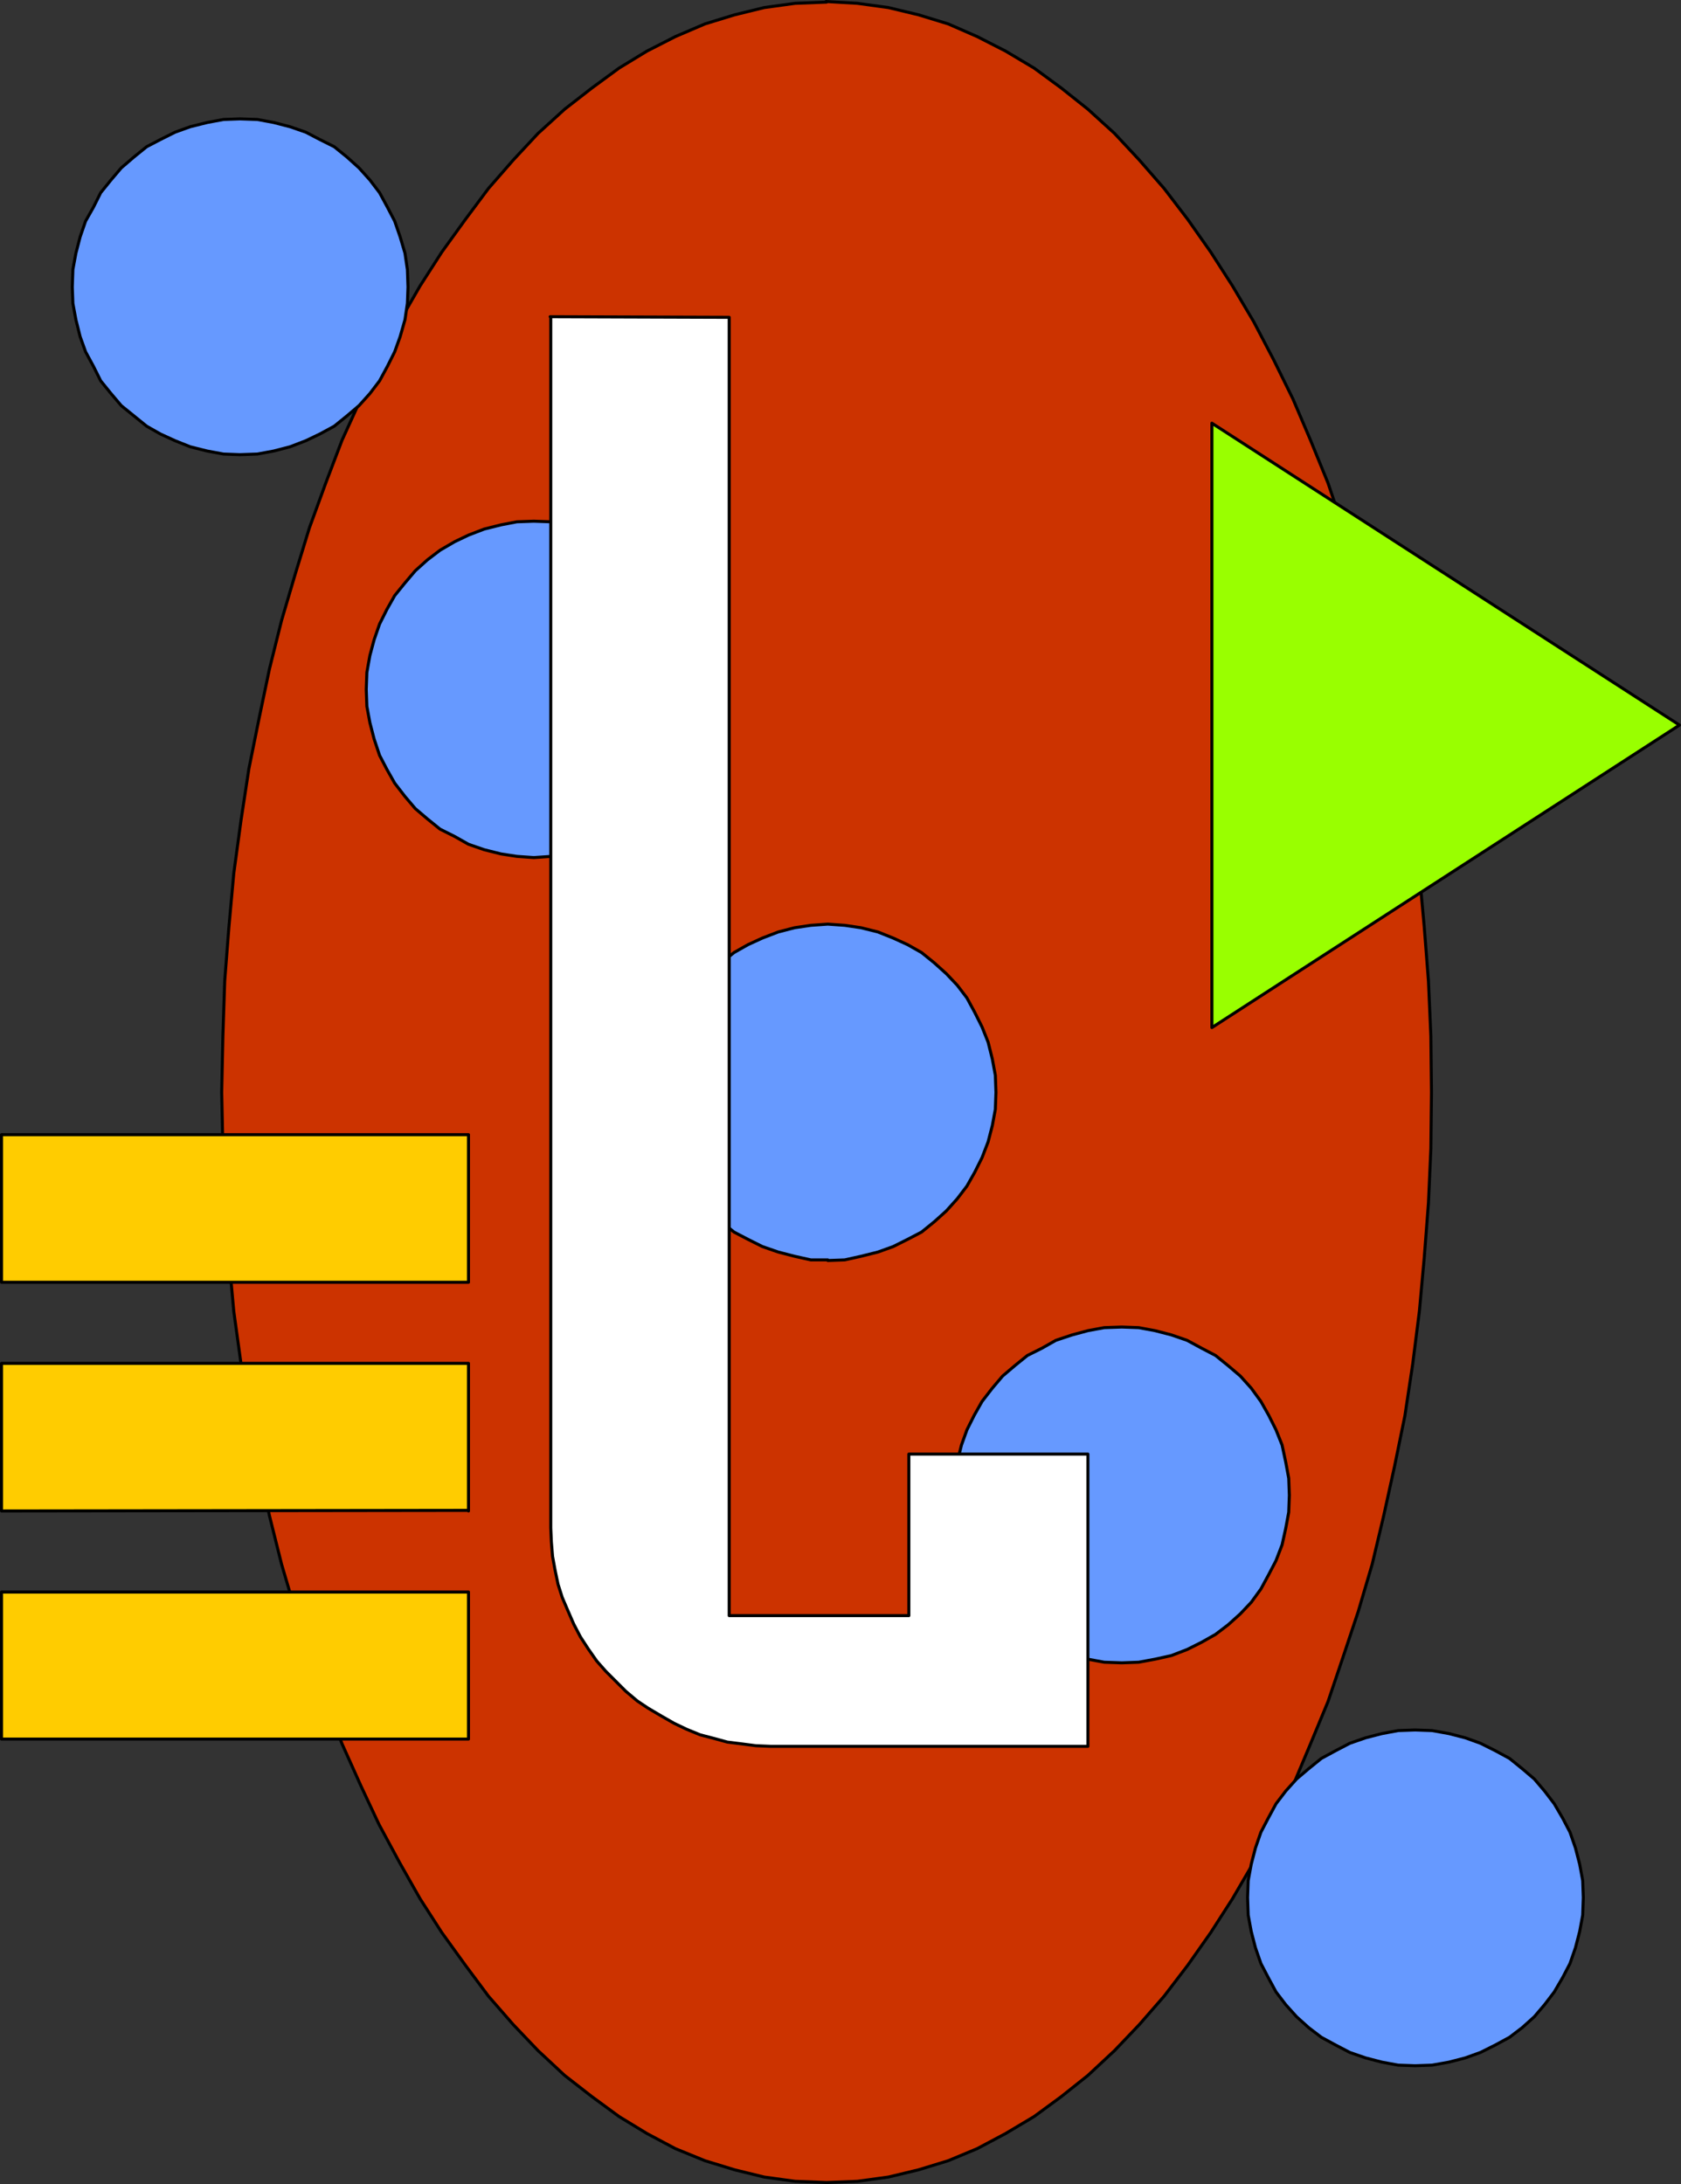 <?xml version="1.0" encoding="UTF-8" standalone="no"?>
<svg
   version="1.0"
   width="118.797mm"
   height="154.343mm"
   id="svg22"
   sodipodi:docname="Spacey L.wmf"
   xmlns:inkscape="http://www.inkscape.org/namespaces/inkscape"
   xmlns:sodipodi="http://sodipodi.sourceforge.net/DTD/sodipodi-0.dtd"
   xmlns="http://www.w3.org/2000/svg"
   xmlns:svg="http://www.w3.org/2000/svg">
  <rect width="100%" height="100%" fill="#333333" stroke="none"/>
  <sodipodi:namedview
     id="namedview22"
     pagecolor="#ffffff"
     bordercolor="#000000"
     borderopacity="0.25"
     inkscape:showpageshadow="2"
     inkscape:pageopacity="0.0"
     inkscape:pagecheckerboard="0"
     inkscape:deskcolor="#d1d1d1"
     inkscape:document-units="mm" />
  <defs
     id="defs1">
    <pattern
       id="WMFhbasepattern"
       patternUnits="userSpaceOnUse"
       width="6"
       height="6"
       x="0"
       y="0" />
  </defs>
  <path
     style="fill:#cc3300;fill-opacity:1;fill-rule:evenodd;stroke:none"
     d="m 220.62,0.404 8.402,0.485 8.24,1.131 8.078,1.939 7.917,2.424 7.755,3.393 7.594,3.878 7.594,4.525 7.271,5.333 7.109,5.656 7.109,6.464 6.624,7.11 6.624,7.595 6.301,8.241 6.14,8.726 5.816,9.049 5.655,9.534 5.332,10.18 5.17,10.503 4.685,10.988 4.685,11.473 4.039,11.958 4.039,12.119 3.716,12.604 3.07,12.927 2.908,13.089 2.747,13.574 2.1,13.735 1.777,14.22 1.293,14.22 1.131,14.543 0.646,14.705 0.162,15.028 -0.162,15.028 -0.646,14.543 -1.131,14.705 -1.293,14.22 -1.777,14.058 -2.1,13.897 -2.747,13.412 -2.908,13.25 -3.07,12.927 -3.716,12.604 -4.039,12.119 -4.039,11.958 -4.685,11.311 -4.685,11.15 -5.17,10.342 -5.332,10.18 -5.655,9.695 -5.816,9.049 -6.14,8.726 -6.301,8.241 -6.624,7.595 -6.624,6.948 -7.109,6.625 -7.109,5.656 -7.271,5.333 -7.594,4.525 -7.594,4.04 -7.755,3.232 -7.917,2.424 -8.078,1.939 -8.24,1.131 -8.24,0.323 -8.402,-0.323 -8.24,-1.131 -7.917,-1.939 -7.917,-2.424 -7.917,-3.232 -7.594,-4.04 -7.432,-4.525 -7.271,-5.333 -7.271,-5.656 -7.109,-6.625 -6.624,-6.948 -6.624,-7.595 -6.14,-8.241 -6.301,-8.726 -5.816,-9.049 -5.493,-9.695 -5.493,-10.18 -4.847,-10.342 -5.009,-11.15 -4.362,-11.311 -4.362,-11.958 -3.716,-12.119 -3.716,-12.604 -3.231,-12.927 -2.747,-13.25 -2.747,-13.412 -2.1,-13.897 -1.939,-14.058 -1.293,-14.22 -1.131,-14.705 -0.485,-14.543 -0.323,-15.028 0.323,-15.028 0.485,-14.705 1.131,-14.543 1.293,-14.22 1.939,-14.22 2.1,-13.735 2.747,-13.574 2.747,-13.089 3.231,-12.927 3.716,-12.604 3.716,-12.119 4.362,-11.958 4.362,-11.473 5.009,-10.988 4.847,-10.503 5.493,-10.18 5.493,-9.534 5.816,-9.049 6.301,-8.726 6.14,-8.241 6.624,-7.595 6.624,-7.11 7.109,-6.464 7.271,-5.656 7.271,-5.333 7.432,-4.525 7.594,-3.878 7.917,-3.393 7.917,-2.424 7.917,-1.939 8.24,-1.131 8.402,-0.323 v 0 z"
     id="path1" />
  <path
     style="fill:none;stroke:#000000;stroke-width:0.808px;stroke-linecap:round;stroke-linejoin:round;stroke-miterlimit:4;stroke-dasharray:none;stroke-opacity:1"
     d="m 220.62,0.404 8.402,0.485 8.24,1.131 8.078,1.939 7.917,2.424 7.755,3.393 7.594,3.878 7.594,4.525 7.271,5.333 7.109,5.656 7.109,6.464 6.624,7.11 6.624,7.595 6.301,8.241 6.14,8.726 5.816,9.049 5.655,9.534 5.332,10.18 5.17,10.503 4.685,10.988 4.685,11.473 4.039,11.958 4.039,12.119 3.716,12.604 3.07,12.927 2.908,13.089 2.747,13.574 2.1,13.735 1.777,14.22 1.293,14.22 1.131,14.543 0.646,14.705 0.162,15.028 -0.162,15.028 -0.646,14.543 -1.131,14.705 -1.293,14.22 -1.777,14.058 -2.1,13.897 -2.747,13.412 -2.908,13.25 -3.07,12.927 -3.716,12.604 -4.039,12.119 -4.039,11.958 -4.685,11.311 -4.685,11.15 -5.17,10.342 -5.332,10.18 -5.655,9.695 -5.816,9.049 -6.14,8.726 -6.301,8.241 -6.624,7.595 -6.624,6.948 -7.109,6.625 -7.109,5.656 -7.271,5.333 -7.594,4.525 -7.594,4.04 -7.755,3.232 -7.917,2.424 -8.078,1.939 -8.24,1.131 -8.24,0.323 -8.402,-0.323 -8.24,-1.131 -7.917,-1.939 -7.917,-2.424 -7.917,-3.232 -7.594,-4.04 -7.432,-4.525 -7.271,-5.333 -7.271,-5.656 -7.109,-6.625 -6.624,-6.948 -6.624,-7.595 -6.14,-8.241 -6.301,-8.726 -5.816,-9.049 -5.493,-9.695 -5.493,-10.18 -4.847,-10.342 -5.009,-11.15 -4.362,-11.311 -4.362,-11.958 -3.716,-12.119 -3.716,-12.604 -3.231,-12.927 -2.747,-13.25 -2.747,-13.412 -2.1,-13.897 -1.939,-14.058 -1.293,-14.22 -1.131,-14.705 -0.485,-14.543 -0.323,-15.028 0.323,-15.028 0.485,-14.705 1.131,-14.543 1.293,-14.22 1.939,-14.22 2.1,-13.735 2.747,-13.574 2.747,-13.089 3.231,-12.927 3.716,-12.604 3.716,-12.119 4.362,-11.958 4.362,-11.473 5.009,-10.988 4.847,-10.503 5.493,-10.18 5.493,-9.534 5.816,-9.049 6.301,-8.726 6.14,-8.241 6.624,-7.595 6.624,-7.11 7.109,-6.464 7.271,-5.656 7.271,-5.333 7.432,-4.525 7.594,-3.878 7.917,-3.393 7.917,-2.424 7.917,-1.939 8.24,-1.131 8.402,-0.323 v 0"
     id="path2" />
  <path
     style="fill:#ffcc00;fill-opacity:1;fill-rule:evenodd;stroke:none"
     d="M 125.134,342.492 H 0.404 V 303.064 H 125.134 v 39.428 z"
     id="path3" />
  <path
     style="fill:none;stroke:#000000;stroke-width:0.808px;stroke-linecap:round;stroke-linejoin:round;stroke-miterlimit:4;stroke-dasharray:none;stroke-opacity:1"
     d="M 125.134,342.492 H 0.404 V 303.064 H 125.134 v 39.428 0"
     id="path4" />
  <path
     style="fill:#ffcc00;fill-opacity:1;fill-rule:evenodd;stroke:none"
     d="M 125.134,403.412 0.404,403.574 V 364.146 H 125.134 v 39.428 0 z"
     id="path5" />
  <path
     style="fill:none;stroke:#000000;stroke-width:0.808px;stroke-linecap:round;stroke-linejoin:round;stroke-miterlimit:4;stroke-dasharray:none;stroke-opacity:1"
     d="M 125.134,403.412 0.404,403.574 V 364.146 H 125.134 v 39.428 0"
     id="path6" />
  <path
     style="fill:#ffcc00;fill-opacity:1;fill-rule:evenodd;stroke:none"
     d="M 125.134,464.494 H 0.404 V 425.227 H 125.134 Z"
     id="path7" />
  <path
     style="fill:none;stroke:#000000;stroke-width:0.808px;stroke-linecap:round;stroke-linejoin:round;stroke-miterlimit:4;stroke-dasharray:none;stroke-opacity:1"
     d="M 125.134,464.494 H 0.404 V 425.227 H 125.134 v 39.267 0"
     id="path8" />
  <path
     style="fill:#6699ff;fill-opacity:1;fill-rule:evenodd;stroke:none"
     d="m 64.061,121.436 -4.362,-0.162 -4.362,-0.808 -4.524,-1.131 -4.039,-1.616 -3.878,-1.778 -3.716,-2.101 -3.393,-2.747 -3.393,-2.747 -2.747,-3.232 -2.747,-3.393 -1.939,-3.878 -2.1,-3.878 -1.454,-4.04 -1.131,-4.525 -0.808,-4.363 -0.162,-4.363 0.162,-4.686 0.808,-4.363 1.131,-4.363 1.454,-4.201 2.1,-3.717 1.939,-3.878 2.747,-3.393 2.747,-3.232 3.393,-2.909 3.393,-2.747 3.716,-1.939 3.878,-1.939 4.039,-1.454 4.524,-1.131 4.362,-0.808 4.362,-0.162 4.685,0.162 4.362,0.808 4.362,1.131 4.201,1.454 3.716,1.939 3.878,1.939 3.393,2.747 3.231,2.909 2.908,3.232 2.585,3.393 2.1,3.878 1.939,3.717 1.454,4.201 1.293,4.363 0.646,4.363 0.162,4.686 -0.162,4.363 -0.646,4.363 -1.293,4.525 -1.454,4.04 -1.939,3.878 -2.1,3.878 -2.585,3.393 -2.908,3.232 -3.231,2.747 -3.393,2.747 -3.878,2.101 -3.716,1.778 -4.201,1.616 -4.362,1.131 -4.362,0.808 z"
     id="path9" />
  <path
     style="fill:none;stroke:#000000;stroke-width:0.808px;stroke-linecap:round;stroke-linejoin:round;stroke-miterlimit:4;stroke-dasharray:none;stroke-opacity:1"
     d="m 64.061,121.436 -4.362,-0.162 -4.362,-0.808 -4.524,-1.131 -4.039,-1.616 -3.878,-1.778 -3.716,-2.101 -3.393,-2.747 -3.393,-2.747 -2.747,-3.232 -2.747,-3.393 -1.939,-3.878 -2.1,-3.878 -1.454,-4.04 -1.131,-4.525 -0.808,-4.363 -0.162,-4.363 0.162,-4.686 0.808,-4.363 1.131,-4.363 1.454,-4.201 2.1,-3.717 1.939,-3.878 2.747,-3.393 2.747,-3.232 3.393,-2.909 3.393,-2.747 3.716,-1.939 3.878,-1.939 4.039,-1.454 4.524,-1.131 4.362,-0.808 4.362,-0.162 4.685,0.162 4.362,0.808 4.362,1.131 4.201,1.454 3.716,1.939 3.878,1.939 3.393,2.747 3.231,2.909 2.908,3.232 2.585,3.393 2.1,3.878 1.939,3.717 1.454,4.201 1.293,4.363 0.646,4.363 0.162,4.686 -0.162,4.363 -0.646,4.363 -1.293,4.525 -1.454,4.04 -1.939,3.878 -2.1,3.878 -2.585,3.393 -2.908,3.232 -3.231,2.747 -3.393,2.747 -3.878,2.101 -3.716,1.778 -4.201,1.616 -4.362,1.131 -4.362,0.808 -4.685,0.162 v 0"
     id="path10" />
  <path
     style="fill:#6699ff;fill-opacity:1;fill-rule:evenodd;stroke:none"
     d="m 142.583,229.055 -4.524,-0.323 -4.201,-0.646 -4.524,-1.131 -4.201,-1.454 -3.716,-2.101 -3.878,-1.939 -3.393,-2.747 -3.231,-2.747 -2.747,-3.232 -2.747,-3.555 -2.1,-3.717 -1.939,-3.717 -1.454,-4.363 -1.131,-4.363 -0.808,-4.363 -0.162,-4.525 0.162,-4.525 0.808,-4.525 1.131,-4.201 1.454,-4.201 1.939,-3.878 2.1,-3.717 2.747,-3.393 2.747,-3.232 3.231,-2.909 3.393,-2.585 3.878,-2.262 3.716,-1.778 4.201,-1.616 4.524,-1.131 4.201,-0.808 4.524,-0.162 4.685,0.162 4.362,0.808 4.362,1.131 4.201,1.616 3.716,1.778 3.878,2.262 3.393,2.585 3.231,2.909 2.908,3.232 2.585,3.393 2.1,3.717 1.777,3.878 1.616,4.201 1.131,4.201 0.808,4.525 0.162,4.525 -0.162,4.525 -0.808,4.363 -1.131,4.363 -1.616,4.363 -1.777,3.717 -2.1,3.717 -2.585,3.555 -2.908,3.232 -3.231,2.747 -3.393,2.747 -3.878,1.939 -3.716,2.101 -4.201,1.454 -4.362,1.131 -4.362,0.646 z"
     id="path11" />
  <path
     style="fill:none;stroke:#000000;stroke-width:0.808px;stroke-linecap:round;stroke-linejoin:round;stroke-miterlimit:4;stroke-dasharray:none;stroke-opacity:1"
     d="m 142.583,229.055 -4.524,-0.323 -4.201,-0.646 -4.524,-1.131 -4.201,-1.454 -3.716,-2.101 -3.878,-1.939 -3.393,-2.747 -3.231,-2.747 -2.747,-3.232 -2.747,-3.555 -2.1,-3.717 -1.939,-3.717 -1.454,-4.363 -1.131,-4.363 -0.808,-4.363 -0.162,-4.525 0.162,-4.525 0.808,-4.525 1.131,-4.201 1.454,-4.201 1.939,-3.878 2.1,-3.717 2.747,-3.393 2.747,-3.232 3.231,-2.909 3.393,-2.585 3.878,-2.262 3.716,-1.778 4.201,-1.616 4.524,-1.131 4.201,-0.808 4.524,-0.162 4.685,0.162 4.362,0.808 4.362,1.131 4.201,1.616 3.716,1.778 3.878,2.262 3.393,2.585 3.231,2.909 2.908,3.232 2.585,3.393 2.1,3.717 1.777,3.878 1.616,4.201 1.131,4.201 0.808,4.525 0.162,4.525 -0.162,4.525 -0.808,4.363 -1.131,4.363 -1.616,4.363 -1.777,3.717 -2.1,3.717 -2.585,3.555 -2.908,3.232 -3.231,2.747 -3.393,2.747 -3.878,1.939 -3.716,2.101 -4.201,1.454 -4.362,1.131 -4.362,0.646 -4.685,0.323 v 0"
     id="path12" />
  <path
     style="fill:#6699ff;fill-opacity:1;fill-rule:evenodd;stroke:none"
     d="m 221.105,336.513 h -4.524 l -4.362,-0.97 -4.362,-1.131 -4.201,-1.454 -3.878,-1.939 -3.716,-1.939 -3.393,-2.747 -3.231,-2.909 -2.908,-3.232 -2.747,-3.393 -1.939,-3.717 -1.939,-3.878 -1.454,-4.201 -1.131,-4.363 -0.808,-4.363 -0.323,-4.525 0.323,-4.525 0.808,-4.363 1.131,-4.525 1.454,-4.04 1.939,-3.878 1.939,-3.878 2.747,-3.393 2.908,-3.07 3.231,-2.909 3.393,-2.747 3.716,-2.101 3.878,-1.778 4.201,-1.616 4.362,-1.131 4.362,-0.646 4.524,-0.323 4.524,0.323 4.362,0.646 4.524,1.131 4.039,1.616 3.878,1.778 3.716,2.101 3.393,2.747 3.231,2.909 2.908,3.07 2.585,3.393 2.1,3.878 1.939,3.878 1.616,4.04 1.131,4.525 0.808,4.363 0.162,4.525 -0.162,4.525 -0.808,4.363 -1.131,4.363 -1.616,4.201 -1.939,3.878 -2.1,3.717 -2.585,3.393 -2.908,3.232 -3.231,2.909 -3.393,2.747 -3.716,1.939 -3.878,1.939 -4.039,1.454 -4.524,1.131 -4.362,0.97 -4.524,0.162 v 0 z"
     id="path13" />
  <path
     style="fill:none;stroke:#000000;stroke-width:0.808px;stroke-linecap:round;stroke-linejoin:round;stroke-miterlimit:4;stroke-dasharray:none;stroke-opacity:1"
     d="m 221.105,336.513 h -4.524 l -4.362,-0.97 -4.362,-1.131 -4.201,-1.454 -3.878,-1.939 -3.716,-1.939 -3.393,-2.747 -3.231,-2.909 -2.908,-3.232 -2.747,-3.393 -1.939,-3.717 -1.939,-3.878 -1.454,-4.201 -1.131,-4.363 -0.808,-4.363 -0.323,-4.525 0.323,-4.525 0.808,-4.363 1.131,-4.525 1.454,-4.04 1.939,-3.878 1.939,-3.878 2.747,-3.393 2.908,-3.07 3.231,-2.909 3.393,-2.747 3.716,-2.101 3.878,-1.778 4.201,-1.616 4.362,-1.131 4.362,-0.646 4.524,-0.323 4.524,0.323 4.362,0.646 4.524,1.131 4.039,1.616 3.878,1.778 3.716,2.101 3.393,2.747 3.231,2.909 2.908,3.07 2.585,3.393 2.1,3.878 1.939,3.878 1.616,4.04 1.131,4.525 0.808,4.363 0.162,4.525 -0.162,4.525 -0.808,4.363 -1.131,4.363 -1.616,4.201 -1.939,3.878 -2.1,3.717 -2.585,3.393 -2.908,3.232 -3.231,2.909 -3.393,2.747 -3.716,1.939 -3.878,1.939 -4.039,1.454 -4.524,1.131 -4.362,0.97 -4.524,0.162 v 0"
     id="path14" />
  <path
     style="fill:#6699ff;fill-opacity:1;fill-rule:evenodd;stroke:none"
     d="m 299.627,444.133 -4.685,-0.162 -4.362,-0.808 -4.201,-0.97 -4.362,-1.616 -3.716,-1.939 -3.878,-2.101 -3.393,-2.585 -3.231,-2.909 -2.747,-3.07 -2.747,-3.555 -2.1,-3.878 -1.939,-3.717 -1.454,-4.201 -1.131,-4.363 -0.808,-4.363 -0.162,-4.525 0.162,-4.525 0.808,-4.363 1.131,-4.525 1.454,-4.04 1.939,-3.878 2.1,-3.717 2.747,-3.555 2.747,-3.232 3.231,-2.747 3.393,-2.747 3.878,-1.939 3.716,-2.101 4.362,-1.454 4.201,-1.131 4.362,-0.808 4.685,-0.162 4.524,0.162 4.362,0.808 4.362,1.131 4.201,1.454 3.878,2.101 3.716,1.939 3.393,2.747 3.231,2.747 2.908,3.232 2.585,3.555 2.1,3.717 1.939,3.878 1.616,4.04 0.969,4.525 0.808,4.363 0.162,4.525 -0.162,4.525 -0.808,4.363 -0.969,4.363 -1.616,4.201 -1.939,3.717 -2.1,3.878 -2.585,3.555 -2.908,3.07 -3.231,2.909 -3.393,2.585 -3.716,2.101 -3.878,1.939 -4.201,1.616 -4.362,0.97 -4.362,0.808 -4.524,0.162 z"
     id="path15" />
  <path
     style="fill:none;stroke:#000000;stroke-width:0.808px;stroke-linecap:round;stroke-linejoin:round;stroke-miterlimit:4;stroke-dasharray:none;stroke-opacity:1"
     d="m 299.627,444.133 -4.685,-0.162 -4.362,-0.808 -4.201,-0.97 -4.362,-1.616 -3.716,-1.939 -3.878,-2.101 -3.393,-2.585 -3.231,-2.909 -2.747,-3.07 -2.747,-3.555 -2.1,-3.878 -1.939,-3.717 -1.454,-4.201 -1.131,-4.363 -0.808,-4.363 -0.162,-4.525 0.162,-4.525 0.808,-4.363 1.131,-4.525 1.454,-4.04 1.939,-3.878 2.1,-3.717 2.747,-3.555 2.747,-3.232 3.231,-2.747 3.393,-2.747 3.878,-1.939 3.716,-2.101 4.362,-1.454 4.201,-1.131 4.362,-0.808 4.685,-0.162 4.524,0.162 4.362,0.808 4.362,1.131 4.201,1.454 3.878,2.101 3.716,1.939 3.393,2.747 3.231,2.747 2.908,3.232 2.585,3.555 2.1,3.717 1.939,3.878 1.616,4.04 0.969,4.525 0.808,4.363 0.162,4.525 -0.162,4.525 -0.808,4.363 -0.969,4.363 -1.616,4.201 -1.939,3.717 -2.1,3.878 -2.585,3.555 -2.908,3.07 -3.231,2.909 -3.393,2.585 -3.716,2.101 -3.878,1.939 -4.201,1.616 -4.362,0.97 -4.362,0.808 -4.524,0.162 v 0"
     id="path16" />
  <path
     style="fill:#6699ff;fill-opacity:1;fill-rule:evenodd;stroke:none"
     d="m 377.987,551.753 -4.524,-0.162 -4.362,-0.808 -4.362,-1.131 -4.201,-1.454 -3.716,-1.939 -3.878,-2.101 -3.393,-2.585 -3.231,-2.909 -2.908,-3.232 -2.585,-3.393 -2.1,-3.878 -1.939,-3.717 -1.454,-4.201 -1.131,-4.363 -0.808,-4.363 -0.162,-4.686 0.162,-4.525 0.808,-4.363 1.131,-4.363 1.454,-4.201 1.939,-3.717 2.1,-3.878 2.585,-3.393 2.908,-3.232 3.231,-2.747 3.393,-2.747 3.878,-2.101 3.716,-1.939 4.201,-1.454 4.362,-1.131 4.362,-0.808 4.524,-0.162 4.524,0.162 4.524,0.808 4.362,1.131 4.039,1.454 3.878,1.939 3.878,2.101 3.393,2.747 3.231,2.747 2.747,3.232 2.585,3.393 2.262,3.878 1.939,3.717 1.454,4.201 1.131,4.363 0.808,4.363 0.162,4.525 -0.162,4.686 -0.808,4.363 -1.131,4.363 -1.454,4.201 -1.939,3.717 -2.262,3.878 -2.585,3.393 -2.747,3.232 -3.231,2.909 -3.393,2.585 -3.878,2.101 -3.878,1.939 -4.039,1.454 -4.362,1.131 -4.524,0.808 z"
     id="path17" />
  <path
     style="fill:none;stroke:#000000;stroke-width:0.808px;stroke-linecap:round;stroke-linejoin:round;stroke-miterlimit:4;stroke-dasharray:none;stroke-opacity:1"
     d="m 377.987,551.753 -4.524,-0.162 -4.362,-0.808 -4.362,-1.131 -4.201,-1.454 -3.716,-1.939 -3.878,-2.101 -3.393,-2.585 -3.231,-2.909 -2.908,-3.232 -2.585,-3.393 -2.1,-3.878 -1.939,-3.717 -1.454,-4.201 -1.131,-4.363 -0.808,-4.363 -0.162,-4.686 0.162,-4.525 0.808,-4.363 1.131,-4.363 1.454,-4.201 1.939,-3.717 2.1,-3.878 2.585,-3.393 2.908,-3.232 3.231,-2.747 3.393,-2.747 3.878,-2.101 3.716,-1.939 4.201,-1.454 4.362,-1.131 4.362,-0.808 4.524,-0.162 4.524,0.162 4.524,0.808 4.362,1.131 4.039,1.454 3.878,1.939 3.878,2.101 3.393,2.747 3.231,2.747 2.747,3.232 2.585,3.393 2.262,3.878 1.939,3.717 1.454,4.201 1.131,4.363 0.808,4.363 0.162,4.525 -0.162,4.686 -0.808,4.363 -1.131,4.363 -1.454,4.201 -1.939,3.717 -2.262,3.878 -2.585,3.393 -2.747,3.232 -3.231,2.909 -3.393,2.585 -3.878,2.101 -3.878,1.939 -4.039,1.454 -4.362,1.131 -4.524,0.808 -4.524,0.162 v 0"
     id="path18" />
  <path
     style="fill:#ffffff;fill-opacity:1;fill-rule:evenodd;stroke:none"
     d="m 146.945,84.593 47.824,0.162 V 431.529 h 47.985 v -43.145 h 47.824 v 78.049 h -84.823 l -3.878,-0.162 -3.716,-0.485 -3.878,-0.485 -3.554,-0.97 -3.716,-0.97 -3.554,-1.454 -3.393,-1.616 -3.393,-1.939 -3.554,-2.101 -2.908,-1.939 -3.07,-2.585 -2.585,-2.585 -2.747,-2.747 -2.424,-2.747 -2.262,-3.232 -2.1,-3.232 -1.777,-3.393 -1.616,-3.717 -1.454,-3.393 -1.131,-3.555 -0.808,-3.878 -0.646,-3.555 -0.323,-3.878 -0.162,-3.717 v -323.344 0 z"
     id="path19" />
  <path
     style="fill:none;stroke:#000000;stroke-width:0.808px;stroke-linecap:round;stroke-linejoin:round;stroke-miterlimit:4;stroke-dasharray:none;stroke-opacity:1"
     d="m 146.945,84.593 47.824,0.162 V 431.529 h 47.985 v -43.145 h 47.824 v 78.049 h -84.823 l -3.878,-0.162 -3.716,-0.485 -3.878,-0.485 -3.554,-0.97 -3.716,-0.97 -3.554,-1.454 -3.393,-1.616 -3.393,-1.939 -3.554,-2.101 -2.908,-1.939 -3.07,-2.585 -2.585,-2.585 -2.747,-2.747 -2.424,-2.747 -2.262,-3.232 -2.1,-3.232 -1.777,-3.393 -1.616,-3.717 -1.454,-3.393 -1.131,-3.555 -0.808,-3.878 -0.646,-3.555 -0.323,-3.878 -0.162,-3.717 v -323.344 0"
     id="path20" />
  <path
     style="fill:#99ff00;fill-opacity:1;fill-rule:evenodd;stroke:none"
     d="m 323.7,113.033 124.892,80.634 -124.892,80.796 V 113.033 Z"
     id="path21" />
  <path
     style="fill:none;stroke:#000000;stroke-width:0.808px;stroke-linecap:round;stroke-linejoin:round;stroke-miterlimit:4;stroke-dasharray:none;stroke-opacity:1"
     d="m 323.7,113.033 124.892,80.634 -124.892,80.796 v -161.43 0"
     id="path22" />
</svg>
